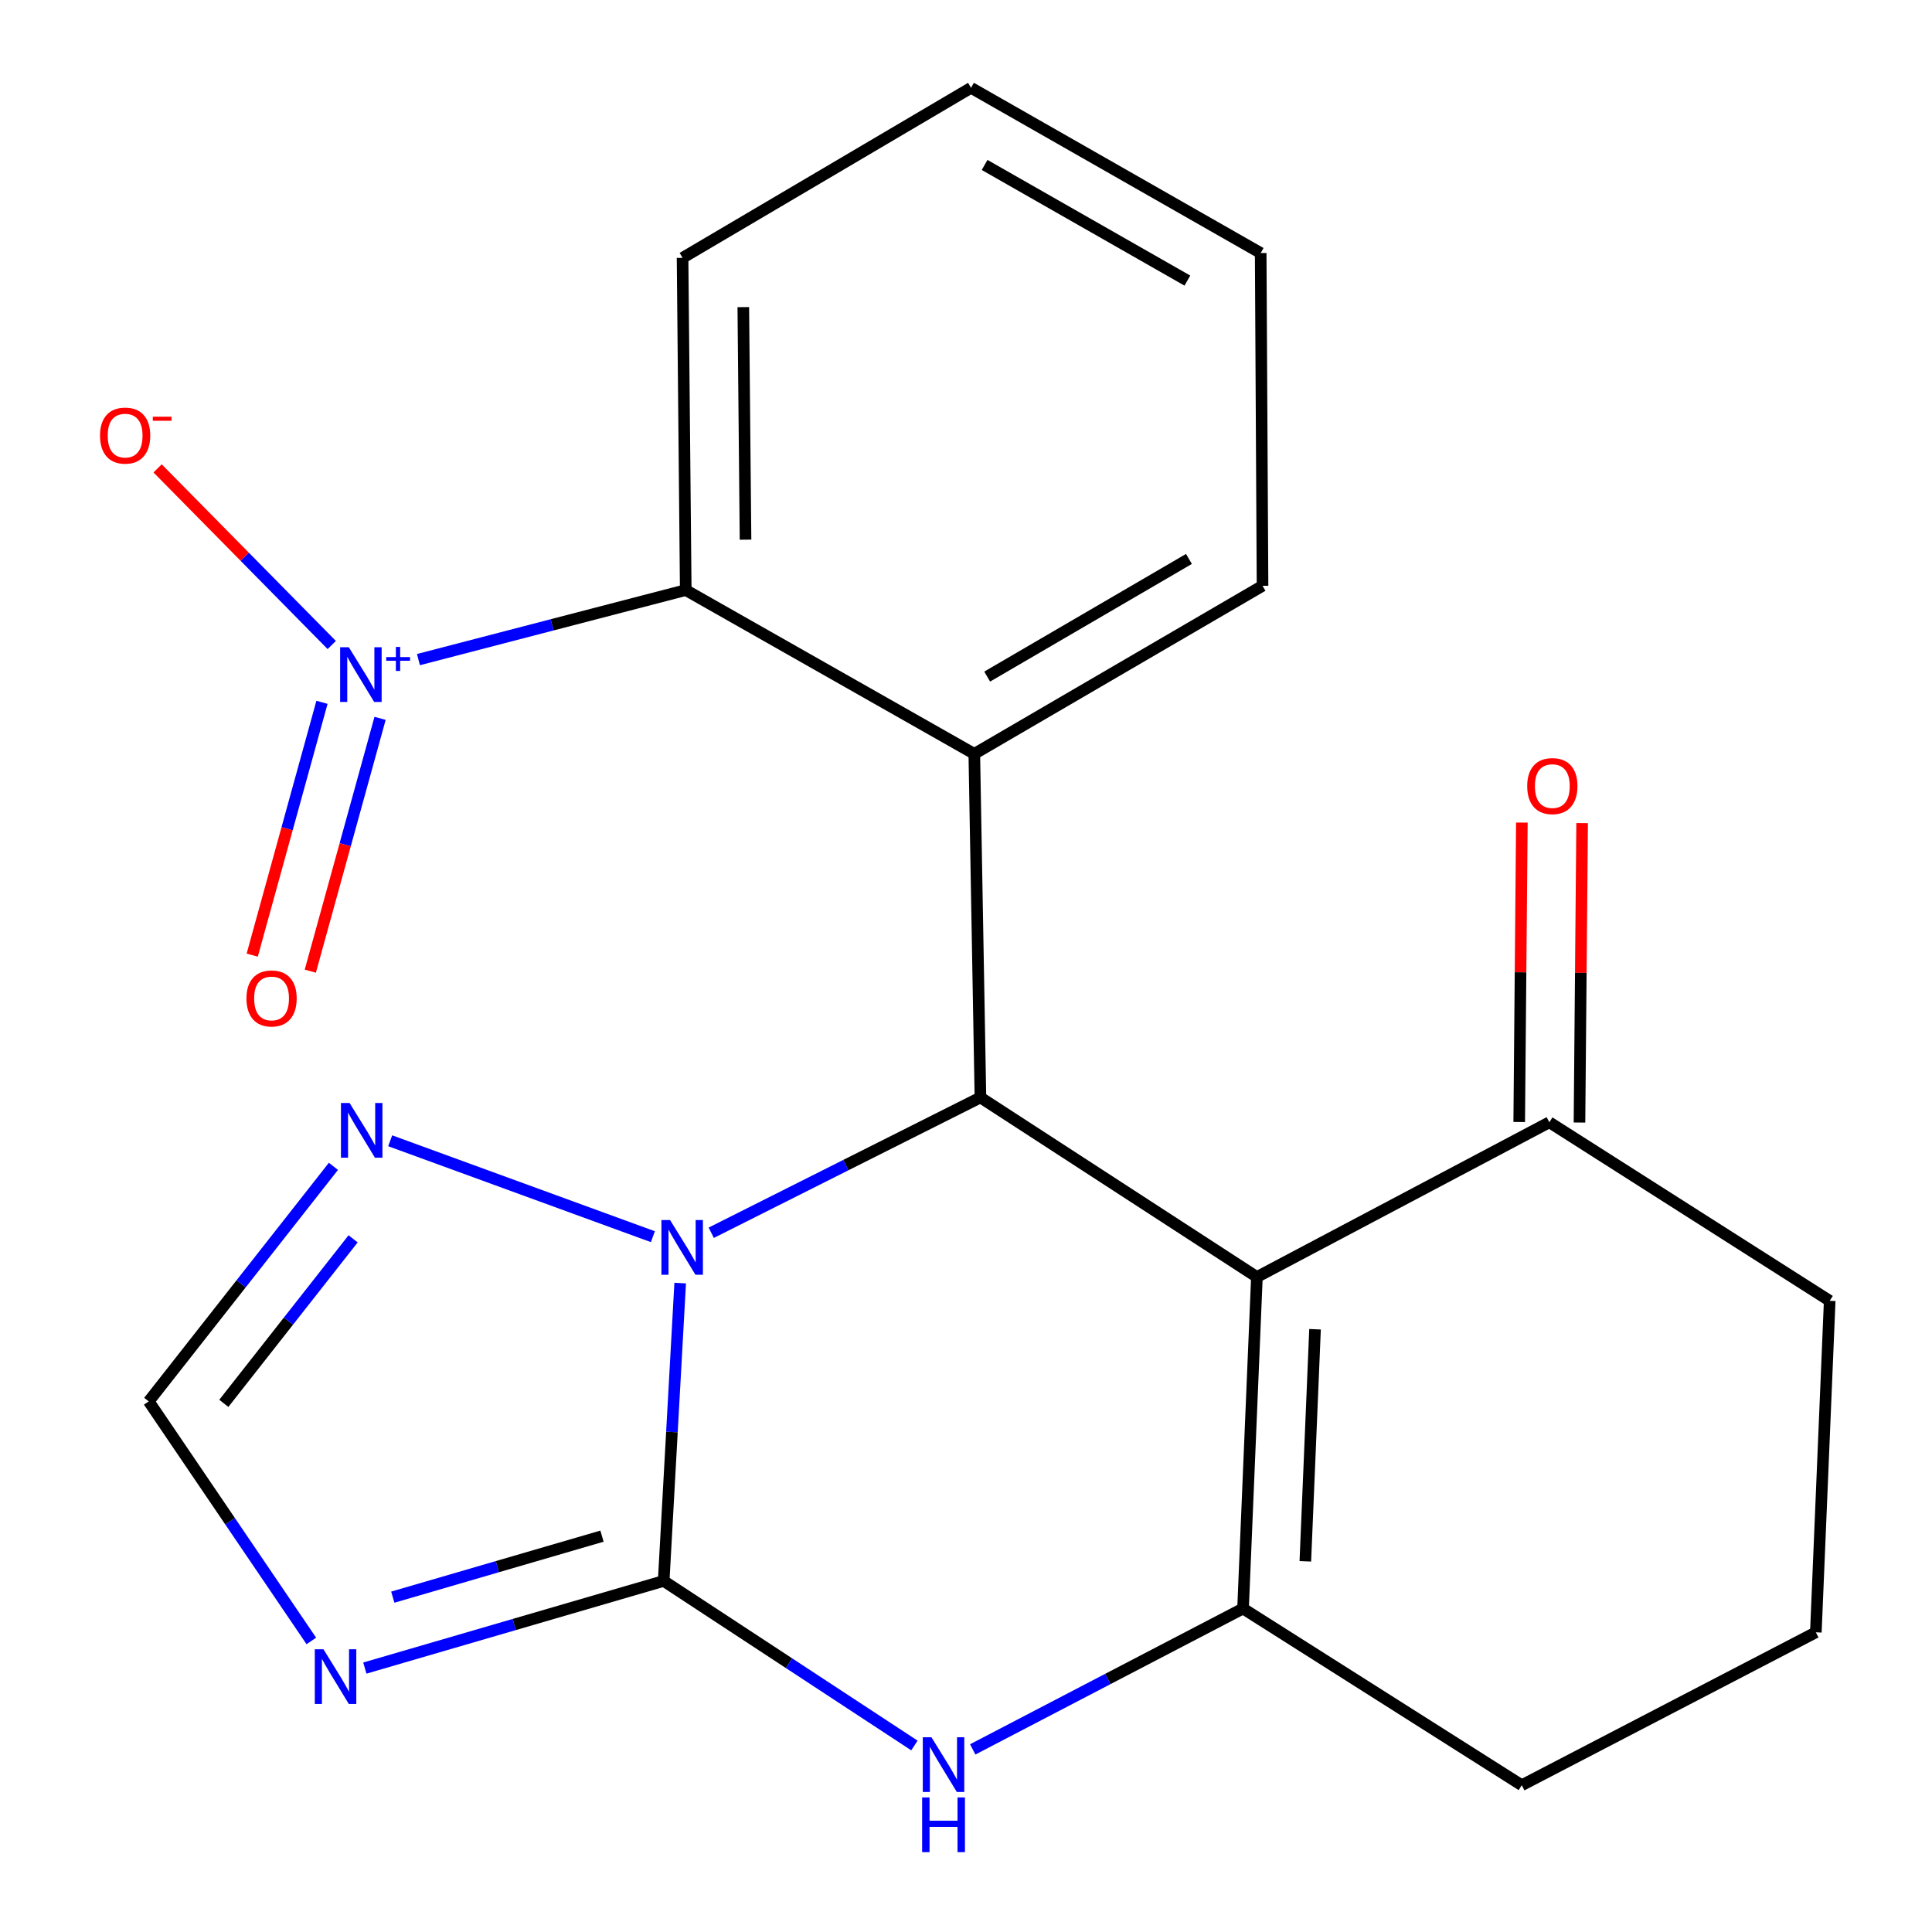 <?xml version='1.0' encoding='iso-8859-1'?>
<svg version='1.1' baseProfile='full'
              xmlns='http://www.w3.org/2000/svg'
                      xmlns:rdkit='http://www.rdkit.org/xml'
                      xmlns:xlink='http://www.w3.org/1999/xlink'
                  xml:space='preserve'
width='1000px' height='1000px' viewBox='0 0 1000 1000'>
<!-- END OF HEADER -->
<rect style='opacity:1.0;fill:#FFFFFF;stroke:none' width='1000' height='1000' x='0' y='0'> </rect>
<path class='bond-1' d='M 504.297,390.196 L 653.482,303.205' style='fill:none;fill-rule:evenodd;stroke:#000000;stroke-width:6px;stroke-linecap:butt;stroke-linejoin:miter;stroke-opacity:1' />
<path class='bond-1' d='M 510.963,350.201 L 615.392,289.308' style='fill:none;fill-rule:evenodd;stroke:#000000;stroke-width:6px;stroke-linecap:butt;stroke-linejoin:miter;stroke-opacity:1' />
<path class='bond-4' d='M 504.297,390.196 L 507.468,568.042' style='fill:none;fill-rule:evenodd;stroke:#000000;stroke-width:6px;stroke-linecap:butt;stroke-linejoin:miter;stroke-opacity:1' />
<path class='bond-23' d='M 504.297,390.196 L 354.939,305.423' style='fill:none;fill-rule:evenodd;stroke:#000000;stroke-width:6px;stroke-linecap:butt;stroke-linejoin:miter;stroke-opacity:1' />
<path class='bond-15' d='M 653.482,303.205 L 652.529,130.973' style='fill:none;fill-rule:evenodd;stroke:#000000;stroke-width:6px;stroke-linecap:butt;stroke-linejoin:miter;stroke-opacity:1' />
<path class='bond-10' d='M 652.529,130.973 L 502.599,45.455' style='fill:none;fill-rule:evenodd;stroke:#000000;stroke-width:6px;stroke-linecap:butt;stroke-linejoin:miter;stroke-opacity:1' />
<path class='bond-10' d='M 614.585,145.239 L 509.634,85.377' style='fill:none;fill-rule:evenodd;stroke:#000000;stroke-width:6px;stroke-linecap:butt;stroke-linejoin:miter;stroke-opacity:1' />
<path class='bond-14' d='M 502.599,45.455 L 353.293,133.468' style='fill:none;fill-rule:evenodd;stroke:#000000;stroke-width:6px;stroke-linecap:butt;stroke-linejoin:miter;stroke-opacity:1' />
<path class='bond-16' d='M 353.293,133.468 L 354.939,305.423' style='fill:none;fill-rule:evenodd;stroke:#000000;stroke-width:6px;stroke-linecap:butt;stroke-linejoin:miter;stroke-opacity:1' />
<path class='bond-16' d='M 384.731,158.963 L 385.883,279.331' style='fill:none;fill-rule:evenodd;stroke:#000000;stroke-width:6px;stroke-linecap:butt;stroke-linejoin:miter;stroke-opacity:1' />
<path class='bond-13' d='M 354.939,305.423 L 285.762,323.417' style='fill:none;fill-rule:evenodd;stroke:#000000;stroke-width:6px;stroke-linecap:butt;stroke-linejoin:miter;stroke-opacity:1' />
<path class='bond-13' d='M 285.762,323.417 L 216.585,341.412' style='fill:none;fill-rule:evenodd;stroke:#0000FF;stroke-width:6px;stroke-linecap:butt;stroke-linejoin:miter;stroke-opacity:1' />
<path class='bond-0' d='M 188.842,863.393 L 266.181,840.841' style='fill:none;fill-rule:evenodd;stroke:#0000FF;stroke-width:6px;stroke-linecap:butt;stroke-linejoin:miter;stroke-opacity:1' />
<path class='bond-0' d='M 266.181,840.841 L 343.52,818.289' style='fill:none;fill-rule:evenodd;stroke:#000000;stroke-width:6px;stroke-linecap:butt;stroke-linejoin:miter;stroke-opacity:1' />
<path class='bond-0' d='M 203.312,826.683 L 257.449,810.896' style='fill:none;fill-rule:evenodd;stroke:#0000FF;stroke-width:6px;stroke-linecap:butt;stroke-linejoin:miter;stroke-opacity:1' />
<path class='bond-0' d='M 257.449,810.896 L 311.586,795.11' style='fill:none;fill-rule:evenodd;stroke:#000000;stroke-width:6px;stroke-linecap:butt;stroke-linejoin:miter;stroke-opacity:1' />
<path class='bond-3' d='M 161.146,849.35 L 119.065,787.352' style='fill:none;fill-rule:evenodd;stroke:#0000FF;stroke-width:6px;stroke-linecap:butt;stroke-linejoin:miter;stroke-opacity:1' />
<path class='bond-3' d='M 119.065,787.352 L 76.984,725.354' style='fill:none;fill-rule:evenodd;stroke:#000000;stroke-width:6px;stroke-linecap:butt;stroke-linejoin:miter;stroke-opacity:1' />
<path class='bond-11' d='M 787.716,425.771 L 787.029,503.258' style='fill:none;fill-rule:evenodd;stroke:#FF0000;stroke-width:6px;stroke-linecap:butt;stroke-linejoin:miter;stroke-opacity:1' />
<path class='bond-11' d='M 787.029,503.258 L 786.343,580.745' style='fill:none;fill-rule:evenodd;stroke:#000000;stroke-width:6px;stroke-linecap:butt;stroke-linejoin:miter;stroke-opacity:1' />
<path class='bond-11' d='M 818.907,426.047 L 818.22,503.534' style='fill:none;fill-rule:evenodd;stroke:#FF0000;stroke-width:6px;stroke-linecap:butt;stroke-linejoin:miter;stroke-opacity:1' />
<path class='bond-11' d='M 818.22,503.534 L 817.534,581.021' style='fill:none;fill-rule:evenodd;stroke:#000000;stroke-width:6px;stroke-linecap:butt;stroke-linejoin:miter;stroke-opacity:1' />
<path class='bond-18' d='M 507.468,568.042 L 650.57,660.977' style='fill:none;fill-rule:evenodd;stroke:#000000;stroke-width:6px;stroke-linecap:butt;stroke-linejoin:miter;stroke-opacity:1' />
<path class='bond-19' d='M 507.468,568.042 L 437.807,603.057' style='fill:none;fill-rule:evenodd;stroke:#000000;stroke-width:6px;stroke-linecap:butt;stroke-linejoin:miter;stroke-opacity:1' />
<path class='bond-19' d='M 437.807,603.057 L 368.145,638.071' style='fill:none;fill-rule:evenodd;stroke:#0000FF;stroke-width:6px;stroke-linecap:butt;stroke-linejoin:miter;stroke-opacity:1' />
<path class='bond-2' d='M 337.931,640.108 L 201.964,590.463' style='fill:none;fill-rule:evenodd;stroke:#0000FF;stroke-width:6px;stroke-linecap:butt;stroke-linejoin:miter;stroke-opacity:1' />
<path class='bond-20' d='M 352.061,664.124 L 347.79,741.206' style='fill:none;fill-rule:evenodd;stroke:#0000FF;stroke-width:6px;stroke-linecap:butt;stroke-linejoin:miter;stroke-opacity:1' />
<path class='bond-20' d='M 347.79,741.206 L 343.52,818.289' style='fill:none;fill-rule:evenodd;stroke:#000000;stroke-width:6px;stroke-linecap:butt;stroke-linejoin:miter;stroke-opacity:1' />
<path class='bond-21' d='M 343.52,818.289 L 408.41,860.876' style='fill:none;fill-rule:evenodd;stroke:#000000;stroke-width:6px;stroke-linecap:butt;stroke-linejoin:miter;stroke-opacity:1' />
<path class='bond-21' d='M 408.41,860.876 L 473.3,903.464' style='fill:none;fill-rule:evenodd;stroke:#0000FF;stroke-width:6px;stroke-linecap:butt;stroke-linejoin:miter;stroke-opacity:1' />
<path class='bond-17' d='M 503.482,905.481 L 573.439,869.024' style='fill:none;fill-rule:evenodd;stroke:#0000FF;stroke-width:6px;stroke-linecap:butt;stroke-linejoin:miter;stroke-opacity:1' />
<path class='bond-17' d='M 573.439,869.024 L 643.396,832.568' style='fill:none;fill-rule:evenodd;stroke:#000000;stroke-width:6px;stroke-linecap:butt;stroke-linejoin:miter;stroke-opacity:1' />
<path class='bond-5' d='M 650.57,660.977 L 801.938,580.883' style='fill:none;fill-rule:evenodd;stroke:#000000;stroke-width:6px;stroke-linecap:butt;stroke-linejoin:miter;stroke-opacity:1' />
<path class='bond-22' d='M 650.57,660.977 L 643.396,832.568' style='fill:none;fill-rule:evenodd;stroke:#000000;stroke-width:6px;stroke-linecap:butt;stroke-linejoin:miter;stroke-opacity:1' />
<path class='bond-22' d='M 680.659,688.019 L 675.637,808.132' style='fill:none;fill-rule:evenodd;stroke:#000000;stroke-width:6px;stroke-linecap:butt;stroke-linejoin:miter;stroke-opacity:1' />
<path class='bond-6' d='M 643.396,832.568 L 787.659,924.03' style='fill:none;fill-rule:evenodd;stroke:#000000;stroke-width:6px;stroke-linecap:butt;stroke-linejoin:miter;stroke-opacity:1' />
<path class='bond-7' d='M 787.659,924.03 L 939.876,844.889' style='fill:none;fill-rule:evenodd;stroke:#000000;stroke-width:6px;stroke-linecap:butt;stroke-linejoin:miter;stroke-opacity:1' />
<path class='bond-8' d='M 939.876,844.889 L 947.051,673.298' style='fill:none;fill-rule:evenodd;stroke:#000000;stroke-width:6px;stroke-linecap:butt;stroke-linejoin:miter;stroke-opacity:1' />
<path class='bond-9' d='M 947.051,673.298 L 801.938,580.883' style='fill:none;fill-rule:evenodd;stroke:#000000;stroke-width:6px;stroke-linecap:butt;stroke-linejoin:miter;stroke-opacity:1' />
<path class='bond-12' d='M 76.984,725.354 L 124.783,664.525' style='fill:none;fill-rule:evenodd;stroke:#000000;stroke-width:6px;stroke-linecap:butt;stroke-linejoin:miter;stroke-opacity:1' />
<path class='bond-12' d='M 124.783,664.525 L 172.581,603.697' style='fill:none;fill-rule:evenodd;stroke:#0000FF;stroke-width:6px;stroke-linecap:butt;stroke-linejoin:miter;stroke-opacity:1' />
<path class='bond-12' d='M 115.849,726.378 L 149.309,683.798' style='fill:none;fill-rule:evenodd;stroke:#000000;stroke-width:6px;stroke-linecap:butt;stroke-linejoin:miter;stroke-opacity:1' />
<path class='bond-12' d='M 149.309,683.798 L 182.768,641.217' style='fill:none;fill-rule:evenodd;stroke:#0000FF;stroke-width:6px;stroke-linecap:butt;stroke-linejoin:miter;stroke-opacity:1' />
<path class='bond-24' d='M 171.712,333.859 L 126.643,288.144' style='fill:none;fill-rule:evenodd;stroke:#0000FF;stroke-width:6px;stroke-linecap:butt;stroke-linejoin:miter;stroke-opacity:1' />
<path class='bond-24' d='M 126.643,288.144 L 81.575,242.43' style='fill:none;fill-rule:evenodd;stroke:#FF0000;stroke-width:6px;stroke-linecap:butt;stroke-linejoin:miter;stroke-opacity:1' />
<path class='bond-25' d='M 166.657,363.518 L 148.602,428.949' style='fill:none;fill-rule:evenodd;stroke:#0000FF;stroke-width:6px;stroke-linecap:butt;stroke-linejoin:miter;stroke-opacity:1' />
<path class='bond-25' d='M 148.602,428.949 L 130.547,494.38' style='fill:none;fill-rule:evenodd;stroke:#FF0000;stroke-width:6px;stroke-linecap:butt;stroke-linejoin:miter;stroke-opacity:1' />
<path class='bond-25' d='M 196.725,371.815 L 178.67,437.246' style='fill:none;fill-rule:evenodd;stroke:#0000FF;stroke-width:6px;stroke-linecap:butt;stroke-linejoin:miter;stroke-opacity:1' />
<path class='bond-25' d='M 178.67,437.246 L 160.616,502.677' style='fill:none;fill-rule:evenodd;stroke:#FF0000;stroke-width:6px;stroke-linecap:butt;stroke-linejoin:miter;stroke-opacity:1' />
<path  class='atom-6' d='M 167.419 853.655
L 176.699 868.655
Q 177.619 870.135, 179.099 872.815
Q 180.579 875.495, 180.659 875.655
L 180.659 853.655
L 184.419 853.655
L 184.419 881.975
L 180.539 881.975
L 170.579 865.575
Q 169.419 863.655, 168.179 861.455
Q 166.979 859.255, 166.619 858.575
L 166.619 881.975
L 162.939 881.975
L 162.939 853.655
L 167.419 853.655
' fill='#0000FF'/>
<path  class='atom-7' d='M 790.481 406.877
Q 790.481 400.077, 793.841 396.277
Q 797.201 392.477, 803.481 392.477
Q 809.761 392.477, 813.121 396.277
Q 816.481 400.077, 816.481 406.877
Q 816.481 413.757, 813.081 417.677
Q 809.681 421.557, 803.481 421.557
Q 797.241 421.557, 793.841 417.677
Q 790.481 413.797, 790.481 406.877
M 803.481 418.357
Q 807.801 418.357, 810.121 415.477
Q 812.481 412.557, 812.481 406.877
Q 812.481 401.317, 810.121 398.517
Q 807.801 395.677, 803.481 395.677
Q 799.161 395.677, 796.801 398.477
Q 794.481 401.277, 794.481 406.877
Q 794.481 412.597, 796.801 415.477
Q 799.161 418.357, 803.481 418.357
' fill='#FF0000'/>
<path  class='atom-9' d='M 346.825 631.481
L 356.105 646.481
Q 357.025 647.961, 358.505 650.641
Q 359.985 653.321, 360.065 653.481
L 360.065 631.481
L 363.825 631.481
L 363.825 659.801
L 359.945 659.801
L 349.985 643.401
Q 348.825 641.481, 347.585 639.281
Q 346.385 637.081, 346.025 636.401
L 346.025 659.801
L 342.345 659.801
L 342.345 631.481
L 346.825 631.481
' fill='#0000FF'/>
<path  class='atom-11' d='M 482.112 899.195
L 491.392 914.195
Q 492.312 915.675, 493.792 918.355
Q 495.272 921.035, 495.352 921.195
L 495.352 899.195
L 499.112 899.195
L 499.112 927.515
L 495.232 927.515
L 485.272 911.115
Q 484.112 909.195, 482.872 906.995
Q 481.672 904.795, 481.312 904.115
L 481.312 927.515
L 477.632 927.515
L 477.632 899.195
L 482.112 899.195
' fill='#0000FF'/>
<path  class='atom-11' d='M 477.292 930.347
L 481.132 930.347
L 481.132 942.387
L 495.612 942.387
L 495.612 930.347
L 499.452 930.347
L 499.452 958.667
L 495.612 958.667
L 495.612 945.587
L 481.132 945.587
L 481.132 958.667
L 477.292 958.667
L 477.292 930.347
' fill='#0000FF'/>
<path  class='atom-19' d='M 180.953 570.916
L 190.233 585.916
Q 191.153 587.396, 192.633 590.076
Q 194.113 592.756, 194.193 592.916
L 194.193 570.916
L 197.953 570.916
L 197.953 599.236
L 194.073 599.236
L 184.113 582.836
Q 182.953 580.916, 181.713 578.716
Q 180.513 576.516, 180.153 575.836
L 180.153 599.236
L 176.473 599.236
L 176.473 570.916
L 180.953 570.916
' fill='#0000FF'/>
<path  class='atom-20' d='M 180.537 335.001
L 189.817 350.001
Q 190.737 351.481, 192.217 354.161
Q 193.697 356.841, 193.777 357.001
L 193.777 335.001
L 197.537 335.001
L 197.537 363.321
L 193.657 363.321
L 183.697 346.921
Q 182.537 345.001, 181.297 342.801
Q 180.097 340.601, 179.737 339.921
L 179.737 363.321
L 176.057 363.321
L 176.057 335.001
L 180.537 335.001
' fill='#0000FF'/>
<path  class='atom-20' d='M 199.913 340.106
L 204.903 340.106
L 204.903 334.852
L 207.12 334.852
L 207.12 340.106
L 212.242 340.106
L 212.242 342.006
L 207.12 342.006
L 207.12 347.286
L 204.903 347.286
L 204.903 342.006
L 199.913 342.006
L 199.913 340.106
' fill='#0000FF'/>
<path  class='atom-21' d='M 51.767 225.461
Q 51.767 218.661, 55.127 214.861
Q 58.487 211.061, 64.767 211.061
Q 71.047 211.061, 74.407 214.861
Q 77.767 218.661, 77.767 225.461
Q 77.767 232.341, 74.367 236.261
Q 70.967 240.141, 64.767 240.141
Q 58.527 240.141, 55.127 236.261
Q 51.767 232.381, 51.767 225.461
M 64.767 236.941
Q 69.087 236.941, 71.407 234.061
Q 73.767 231.141, 73.767 225.461
Q 73.767 219.901, 71.407 217.101
Q 69.087 214.261, 64.767 214.261
Q 60.447 214.261, 58.087 217.061
Q 55.767 219.861, 55.767 225.461
Q 55.767 231.181, 58.087 234.061
Q 60.447 236.941, 64.767 236.941
' fill='#FF0000'/>
<path  class='atom-21' d='M 79.087 215.683
L 88.776 215.683
L 88.776 217.795
L 79.087 217.795
L 79.087 215.683
' fill='#FF0000'/>
<path  class='atom-22' d='M 127.564 516.794
Q 127.564 509.994, 130.924 506.194
Q 134.284 502.394, 140.564 502.394
Q 146.844 502.394, 150.204 506.194
Q 153.564 509.994, 153.564 516.794
Q 153.564 523.674, 150.164 527.594
Q 146.764 531.474, 140.564 531.474
Q 134.324 531.474, 130.924 527.594
Q 127.564 523.714, 127.564 516.794
M 140.564 528.274
Q 144.884 528.274, 147.204 525.394
Q 149.564 522.474, 149.564 516.794
Q 149.564 511.234, 147.204 508.434
Q 144.884 505.594, 140.564 505.594
Q 136.244 505.594, 133.884 508.394
Q 131.564 511.194, 131.564 516.794
Q 131.564 522.514, 133.884 525.394
Q 136.244 528.274, 140.564 528.274
' fill='#FF0000'/>
</svg>
